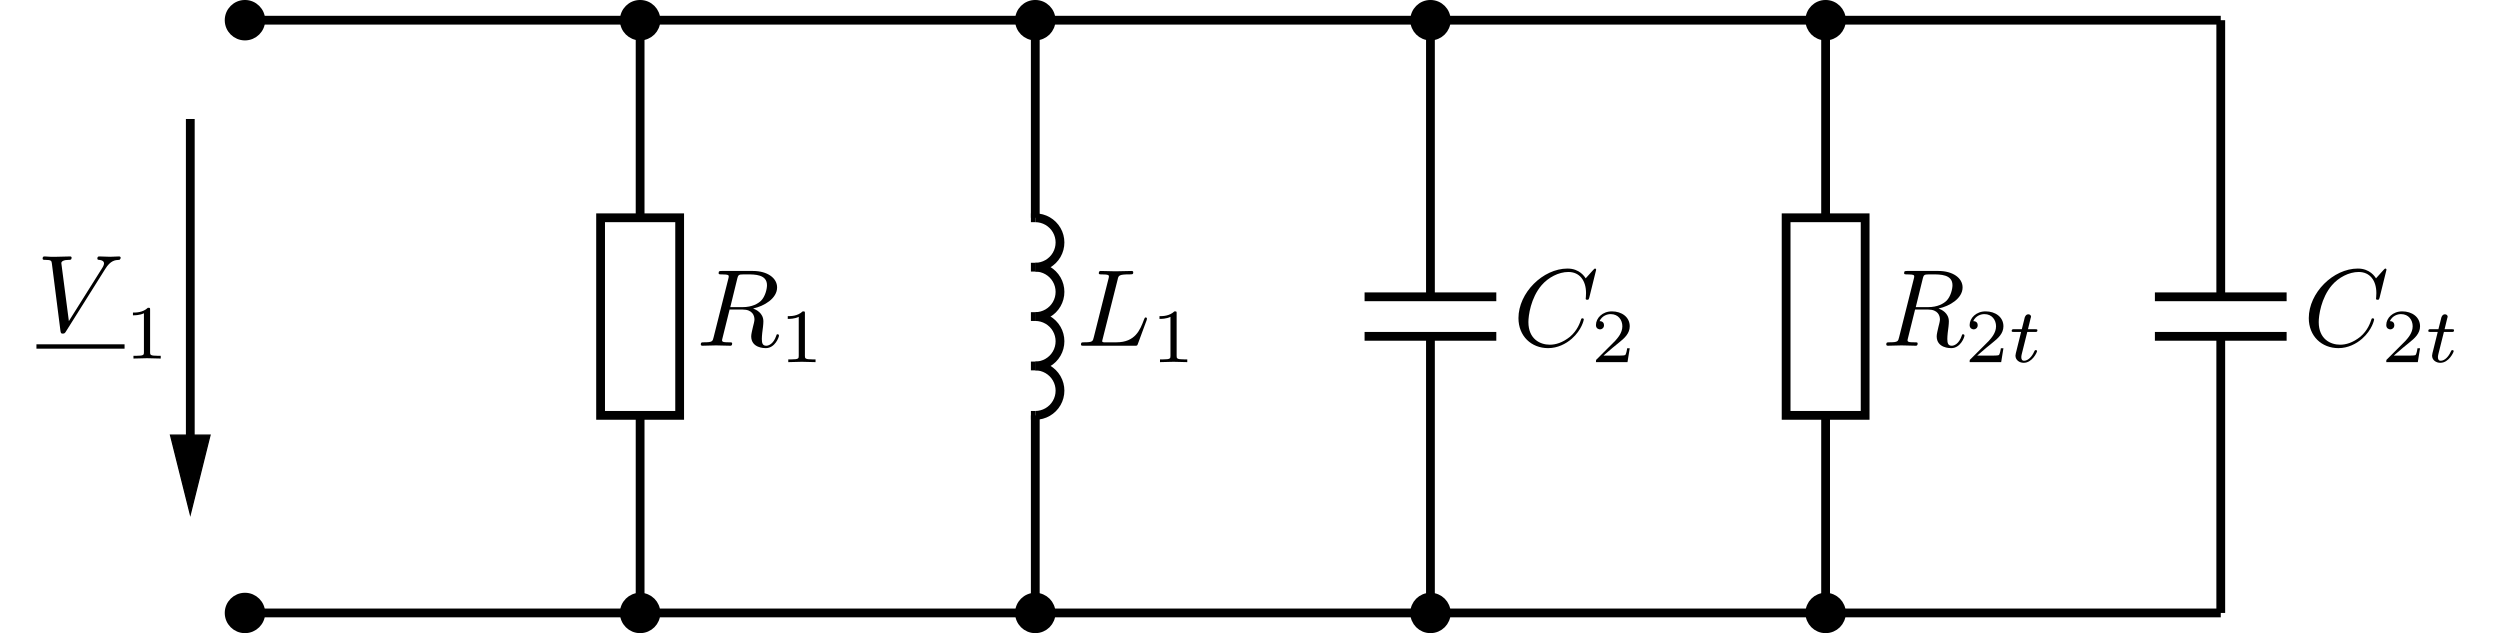<?xml version="1.0" encoding="UTF-8"?>
<svg xmlns="http://www.w3.org/2000/svg" xmlns:xlink="http://www.w3.org/1999/xlink" width="227.755" height="57.68" viewBox="0 0 227.755 57.68">
<defs>
<g>
<g id="glyph-0-0">
</g>
<g id="glyph-0-1">
<path d="M 7.672 -6.688 C 7.672 -6.766 7.609 -6.812 7.531 -6.812 C 7.281 -6.812 6.984 -6.781 6.719 -6.781 C 6.391 -6.781 6.047 -6.812 5.734 -6.812 C 5.672 -6.812 5.547 -6.812 5.547 -6.625 C 5.547 -6.516 5.625 -6.5 5.703 -6.5 C 5.969 -6.484 6.156 -6.375 6.156 -6.172 C 6.156 -6.016 6.016 -5.797 6.016 -5.797 L 2.953 -0.922 L 2.266 -6.203 C 2.266 -6.375 2.5 -6.5 2.953 -6.5 C 3.094 -6.5 3.203 -6.5 3.203 -6.703 C 3.203 -6.781 3.125 -6.812 3.078 -6.812 C 2.672 -6.812 2.25 -6.781 1.828 -6.781 C 1.656 -6.781 1.469 -6.781 1.281 -6.781 C 1.109 -6.781 0.922 -6.812 0.75 -6.812 C 0.672 -6.812 0.562 -6.812 0.562 -6.625 C 0.562 -6.5 0.641 -6.5 0.812 -6.5 C 1.359 -6.5 1.375 -6.406 1.406 -6.156 L 2.188 -0.016 C 2.219 0.188 2.266 0.219 2.391 0.219 C 2.547 0.219 2.594 0.172 2.672 0.047 L 6.266 -5.672 C 6.75 -6.453 7.172 -6.484 7.531 -6.5 C 7.656 -6.516 7.672 -6.688 7.672 -6.688 Z M 7.672 -6.688 "/>
</g>
<g id="glyph-0-2">
<path d="M 6.438 -5.516 C 6.438 -5.172 6.281 -4.484 5.891 -4.094 C 5.625 -3.844 5.109 -3.516 4.203 -3.516 L 3.094 -3.516 L 3.734 -6.125 C 3.797 -6.359 3.828 -6.453 4.016 -6.484 C 4.109 -6.5 4.422 -6.5 4.625 -6.5 C 5.328 -6.5 6.438 -6.5 6.438 -5.516 Z M 7.531 -0.922 C 7.531 -1.047 7.406 -1.047 7.406 -1.047 C 7.312 -1.047 7.297 -0.984 7.281 -0.906 C 7.031 -0.172 6.594 0 6.375 0 C 6.047 0 5.969 -0.219 5.969 -0.609 C 5.969 -0.922 6.031 -1.422 6.078 -1.75 C 6.094 -1.891 6.109 -2.078 6.109 -2.219 C 6.109 -2.984 5.438 -3.297 5.172 -3.391 C 6.188 -3.609 7.359 -4.312 7.359 -5.312 C 7.359 -6.172 6.469 -6.812 5.156 -6.812 L 2.328 -6.812 C 2.125 -6.812 2.031 -6.812 2.031 -6.609 C 2.031 -6.5 2.125 -6.5 2.312 -6.5 C 2.312 -6.5 2.516 -6.5 2.688 -6.484 C 2.875 -6.453 2.953 -6.453 2.953 -6.312 C 2.953 -6.281 2.953 -6.25 2.922 -6.125 L 1.578 -0.781 C 1.484 -0.391 1.469 -0.312 0.672 -0.312 C 0.5 -0.312 0.406 -0.312 0.406 -0.109 C 0.406 0 0.547 0 0.547 0 L 1.797 -0.031 L 3.078 0 C 3.156 0 3.266 0 3.266 -0.203 C 3.266 -0.312 3.188 -0.312 2.984 -0.312 C 2.625 -0.312 2.344 -0.312 2.344 -0.484 C 2.344 -0.547 2.359 -0.594 2.375 -0.656 L 3.031 -3.297 L 4.219 -3.297 C 5.125 -3.297 5.297 -2.734 5.297 -2.391 C 5.297 -2.25 5.219 -1.938 5.156 -1.703 C 5.094 -1.422 5 -1.062 5 -0.859 C 5 0.219 6.203 0.219 6.328 0.219 C 7.172 0.219 7.531 -0.781 7.531 -0.922 Z M 7.531 -0.922 "/>
</g>
<g id="glyph-0-3">
<path d="M 6.406 -2.469 C 6.406 -2.5 6.375 -2.578 6.297 -2.578 C 6.203 -2.578 6.188 -2.516 6.125 -2.359 C 5.781 -1.453 5.344 -0.312 3.625 -0.312 L 2.688 -0.312 C 2.547 -0.312 2.516 -0.312 2.469 -0.312 C 2.359 -0.328 2.328 -0.344 2.328 -0.422 C 2.328 -0.453 2.328 -0.469 2.375 -0.641 L 3.734 -6.031 C 3.812 -6.391 3.844 -6.5 4.781 -6.5 C 5.078 -6.5 5.156 -6.5 5.156 -6.688 C 5.156 -6.812 5.047 -6.812 5 -6.812 L 3.531 -6.781 L 2.203 -6.812 C 2.141 -6.812 2.016 -6.812 2.016 -6.609 C 2.016 -6.5 2.109 -6.5 2.297 -6.5 C 2.297 -6.5 2.5 -6.5 2.672 -6.484 C 2.844 -6.453 2.938 -6.453 2.938 -6.312 C 2.938 -6.281 2.938 -6.25 2.906 -6.125 L 1.562 -0.781 C 1.469 -0.391 1.453 -0.312 0.656 -0.312 C 0.484 -0.312 0.391 -0.312 0.391 -0.109 C 0.391 0 0.484 0 0.656 0 L 5.281 0 C 5.516 0 5.516 0 5.578 -0.172 L 6.375 -2.328 C 6.406 -2.438 6.406 -2.469 6.406 -2.469 Z M 6.406 -2.469 "/>
</g>
<g id="glyph-0-4">
<path d="M 6.453 -2.391 C 6.453 -2.5 6.328 -2.5 6.328 -2.5 C 6.266 -2.5 6.219 -2.469 6.203 -2.391 C 6.109 -2.109 5.875 -1.391 5.188 -0.812 C 4.5 -0.266 3.875 -0.094 3.359 -0.094 C 2.469 -0.094 1.406 -0.609 1.406 -2.156 C 1.406 -2.734 1.609 -4.344 2.609 -5.516 C 3.219 -6.219 4.156 -6.719 5.047 -6.719 C 6.062 -6.719 6.656 -5.953 6.656 -4.797 C 6.656 -4.391 6.625 -4.391 6.625 -4.281 C 6.625 -4.188 6.734 -4.188 6.766 -4.188 C 6.891 -4.188 6.891 -4.203 6.953 -4.391 L 7.578 -6.922 C 7.578 -6.953 7.562 -7.031 7.469 -7.031 C 7.438 -7.031 7.422 -7.016 7.312 -6.906 L 6.625 -6.141 C 6.531 -6.281 6.078 -7.031 4.969 -7.031 C 2.734 -7.031 0.5 -4.828 0.5 -2.516 C 0.5 -0.875 1.672 0.219 3.203 0.219 C 4.062 0.219 4.828 -0.172 5.359 -0.641 C 6.281 -1.453 6.453 -2.359 6.453 -2.391 Z M 6.453 -2.391 "/>
</g>
<g id="glyph-1-0">
</g>
<g id="glyph-1-1">
<path d="M 3.297 0 L 3.297 -0.25 L 3.031 -0.25 C 2.328 -0.25 2.328 -0.344 2.328 -0.578 L 2.328 -4.438 C 2.328 -4.625 2.328 -4.625 2.125 -4.625 C 1.672 -4.188 1.047 -4.188 0.766 -4.188 L 0.766 -3.938 C 0.922 -3.938 1.391 -3.938 1.766 -4.125 L 1.766 -0.578 C 1.766 -0.344 1.766 -0.25 1.078 -0.25 L 0.812 -0.25 L 0.812 0 L 2.047 -0.031 Z M 3.297 0 "/>
</g>
<g id="glyph-1-2">
<path d="M 3.516 -1.266 L 3.281 -1.266 C 3.266 -1.109 3.188 -0.703 3.094 -0.641 C 3.047 -0.594 2.516 -0.594 2.406 -0.594 L 1.125 -0.594 C 1.859 -1.234 2.109 -1.438 2.516 -1.766 C 3.031 -2.172 3.516 -2.609 3.516 -3.266 C 3.516 -4.109 2.781 -4.625 1.891 -4.625 C 1.031 -4.625 0.438 -4.016 0.438 -3.375 C 0.438 -3.031 0.734 -2.984 0.812 -2.984 C 0.969 -2.984 1.172 -3.109 1.172 -3.359 C 1.172 -3.484 1.125 -3.734 0.766 -3.734 C 0.984 -4.219 1.453 -4.375 1.781 -4.375 C 2.484 -4.375 2.844 -3.828 2.844 -3.266 C 2.844 -2.656 2.406 -2.188 2.188 -1.938 L 0.516 -0.266 C 0.438 -0.203 0.438 -0.188 0.438 0 L 3.312 0 Z M 3.516 -1.266 "/>
</g>
<g id="glyph-2-0">
</g>
<g id="glyph-2-1">
<path d="M 2.609 -1 C 2.609 -1.094 2.516 -1.094 2.5 -1.094 C 2.406 -1.094 2.406 -1.078 2.344 -0.953 C 2.156 -0.516 1.797 -0.125 1.422 -0.125 C 1.266 -0.125 1.172 -0.219 1.172 -0.469 C 1.172 -0.531 1.203 -0.688 1.219 -0.75 L 1.719 -2.75 L 2.422 -2.75 C 2.562 -2.75 2.641 -2.75 2.641 -2.906 C 2.641 -3 2.562 -3 2.438 -3 L 1.781 -3 L 2.031 -4.031 C 2.047 -4.062 2.062 -4.109 2.062 -4.125 C 2.062 -4.266 1.953 -4.359 1.812 -4.359 C 1.641 -4.359 1.547 -4.234 1.484 -4.062 C 1.438 -3.875 1.531 -4.219 1.219 -3 L 0.516 -3 C 0.391 -3 0.297 -3 0.297 -2.844 C 0.297 -2.75 0.375 -2.75 0.5 -2.75 L 1.156 -2.75 L 0.75 -1.109 C 0.703 -0.938 0.641 -0.688 0.641 -0.594 C 0.641 -0.188 1 0.062 1.391 0.062 C 2.172 0.062 2.609 -0.906 2.609 -1 Z M 2.609 -1 "/>
</g>
</g>
<clipPath id="clip-0">
<path clip-rule="nonzero" d="M 20 54 L 24 54 L 24 57.68 L 20 57.68 Z M 20 54 "/>
</clipPath>
<clipPath id="clip-1">
<path clip-rule="nonzero" d="M 9 43 L 36 43 L 36 57.68 L 9 57.68 Z M 9 43 "/>
</clipPath>
<clipPath id="clip-2">
<path clip-rule="nonzero" d="M 56 54 L 60 54 L 60 57.68 L 56 57.68 Z M 56 54 "/>
</clipPath>
<clipPath id="clip-3">
<path clip-rule="nonzero" d="M 45 43 L 72 43 L 72 57.68 L 45 57.68 Z M 45 43 "/>
</clipPath>
<clipPath id="clip-4">
<path clip-rule="nonzero" d="M 92 54 L 96 54 L 96 57.68 L 92 57.68 Z M 92 54 "/>
</clipPath>
<clipPath id="clip-5">
<path clip-rule="nonzero" d="M 81 43 L 108 43 L 108 57.68 L 81 57.68 Z M 81 43 "/>
</clipPath>
<clipPath id="clip-6">
<path clip-rule="nonzero" d="M 128 54 L 132 54 L 132 57.68 L 128 57.68 Z M 128 54 "/>
</clipPath>
<clipPath id="clip-7">
<path clip-rule="nonzero" d="M 117 43 L 144 43 L 144 57.68 L 117 57.68 Z M 117 43 "/>
</clipPath>
<clipPath id="clip-8">
<path clip-rule="nonzero" d="M 164 54 L 168 54 L 168 57.68 L 164 57.68 Z M 164 54 "/>
</clipPath>
<clipPath id="clip-9">
<path clip-rule="nonzero" d="M 153 43 L 180 43 L 180 57.68 L 153 57.68 Z M 153 43 "/>
</clipPath>
</defs>
<path fill-rule="nonzero" fill="rgb(0%, 0%, 0%)" fill-opacity="1" stroke-width="0.8" stroke-linecap="butt" stroke-linejoin="miter" stroke="rgb(0%, 0%, 0%)" stroke-opacity="1" stroke-miterlimit="10" d="M 1.442 0 C 1.442 0.797 0.793 1.442 0 1.442 C -0.796 1.442 -1.441 0.797 -1.441 0 C -1.441 -0.797 -0.796 -1.441 0 -1.441 C 0.793 -1.441 1.442 -0.797 1.442 0 Z M 1.442 0 " transform="matrix(1, 0, 0, -1, 22.316, 1.84)"/>
<g clip-path="url(#clip-0)">
<path fill-rule="nonzero" fill="rgb(0%, 0%, 0%)" fill-opacity="1" d="M 23.758 55.84 C 23.758 55.047 23.109 54.402 22.316 54.402 C 21.52 54.402 20.875 55.047 20.875 55.84 C 20.875 56.637 21.52 57.281 22.316 57.281 C 23.109 57.281 23.758 56.637 23.758 55.84 Z M 23.758 55.84 "/>
</g>
<g clip-path="url(#clip-1)">
<path fill="none" stroke-width="0.8" stroke-linecap="butt" stroke-linejoin="miter" stroke="rgb(0%, 0%, 0%)" stroke-opacity="1" stroke-miterlimit="10" d="M 1.442 -54 C 1.442 -53.207 0.793 -52.562 0 -52.562 C -0.796 -52.562 -1.441 -53.207 -1.441 -54 C -1.441 -54.797 -0.796 -55.441 0 -55.441 C 0.793 -55.441 1.442 -54.797 1.442 -54 Z M 1.442 -54 " transform="matrix(1, 0, 0, -1, 22.316, 1.84)"/>
</g>
<path fill-rule="nonzero" fill="rgb(0%, 0%, 0%)" fill-opacity="1" stroke-width="0.12" stroke-linecap="butt" stroke-linejoin="miter" stroke="rgb(0%, 0%, 0%)" stroke-opacity="1" stroke-miterlimit="10" d="M -6.781 -37.801 L -4.98 -45 L -3.183 -37.801 Z M -6.781 -37.801 " transform="matrix(1, 0, 0, -1, 22.316, 1.84)"/>
<path fill="none" stroke-width="0.8" stroke-linecap="butt" stroke-linejoin="miter" stroke="rgb(0%, 0%, 0%)" stroke-opacity="1" stroke-miterlimit="10" d="M -4.98 -9 L -4.98 -43.351 " transform="matrix(1, 0, 0, -1, 22.316, 1.84)"/>
<g fill="rgb(0%, 0%, 0%)" fill-opacity="1">
<use xlink:href="#glyph-0-1" x="3.321" y="30.174"/>
</g>
<path fill="none" stroke-width="0.398" stroke-linecap="butt" stroke-linejoin="miter" stroke="rgb(0%, 0%, 0%)" stroke-opacity="1" stroke-miterlimit="10" d="M -0.001 0.002 L 8.027 0.002 " transform="matrix(1, 0, 0, -1, 3.321, 31.568)"/>
<g fill="rgb(0%, 0%, 0%)" fill-opacity="1">
<use xlink:href="#glyph-1-1" x="11.346" y="32.664"/>
</g>
<path fill="none" stroke-width="0.8" stroke-linecap="butt" stroke-linejoin="miter" stroke="rgb(0%, 0%, 0%)" stroke-opacity="1" stroke-miterlimit="10" d="M 0 0 L 36 0 " transform="matrix(1, 0, 0, -1, 22.316, 1.84)"/>
<path fill-rule="nonzero" fill="rgb(0%, 0%, 0%)" fill-opacity="1" stroke-width="0.8" stroke-linecap="butt" stroke-linejoin="miter" stroke="rgb(0%, 0%, 0%)" stroke-opacity="1" stroke-miterlimit="10" d="M 37.442 0 C 37.442 0.797 36.797 1.442 36 1.442 C 35.204 1.442 34.559 0.797 34.559 0 C 34.559 -0.797 35.204 -1.441 36 -1.441 C 36.797 -1.441 37.442 -0.797 37.442 0 Z M 37.442 0 " transform="matrix(1, 0, 0, -1, 22.316, 1.84)"/>
<path fill="none" stroke-width="0.8" stroke-linecap="butt" stroke-linejoin="miter" stroke="rgb(0%, 0%, 0%)" stroke-opacity="1" stroke-miterlimit="10" d="M 36 0 L 36 -18 " transform="matrix(1, 0, 0, -1, 22.316, 1.84)"/>
<path fill="none" stroke-width="0.8" stroke-linecap="butt" stroke-linejoin="miter" stroke="rgb(0%, 0%, 0%)" stroke-opacity="1" stroke-miterlimit="10" d="M 36 -36 L 39.602 -36 L 39.602 -18 L 32.399 -18 L 32.399 -36 L 36 -36 " transform="matrix(1, 0, 0, -1, 22.316, 1.84)"/>
<path fill="none" stroke-width="0.8" stroke-linecap="butt" stroke-linejoin="miter" stroke="rgb(0%, 0%, 0%)" stroke-opacity="1" stroke-miterlimit="10" d="M 36 -36 L 36 -54 " transform="matrix(1, 0, 0, -1, 22.316, 1.84)"/>
<g fill="rgb(0%, 0%, 0%)" fill-opacity="1">
<use xlink:href="#glyph-0-2" x="63.436" y="31.497"/>
</g>
<g fill="rgb(0%, 0%, 0%)" fill-opacity="1">
<use xlink:href="#glyph-1-1" x="71.001" y="32.991"/>
</g>
<g clip-path="url(#clip-2)">
<path fill-rule="nonzero" fill="rgb(0%, 0%, 0%)" fill-opacity="1" d="M 59.758 55.84 C 59.758 55.047 59.113 54.402 58.316 54.402 C 57.52 54.402 56.875 55.047 56.875 55.84 C 56.875 56.637 57.52 57.281 58.316 57.281 C 59.113 57.281 59.758 56.637 59.758 55.84 Z M 59.758 55.84 "/>
</g>
<g clip-path="url(#clip-3)">
<path fill="none" stroke-width="0.8" stroke-linecap="butt" stroke-linejoin="miter" stroke="rgb(0%, 0%, 0%)" stroke-opacity="1" stroke-miterlimit="10" d="M 37.442 -54 C 37.442 -53.207 36.797 -52.562 36 -52.562 C 35.204 -52.562 34.559 -53.207 34.559 -54 C 34.559 -54.797 35.204 -55.441 36 -55.441 C 36.797 -55.441 37.442 -54.797 37.442 -54 Z M 37.442 -54 " transform="matrix(1, 0, 0, -1, 22.316, 1.84)"/>
</g>
<path fill="none" stroke-width="0.8" stroke-linecap="butt" stroke-linejoin="miter" stroke="rgb(0%, 0%, 0%)" stroke-opacity="1" stroke-miterlimit="10" d="M 36 0 L 72 0 " transform="matrix(1, 0, 0, -1, 22.316, 1.84)"/>
<path fill-rule="nonzero" fill="rgb(0%, 0%, 0%)" fill-opacity="1" stroke-width="0.8" stroke-linecap="butt" stroke-linejoin="miter" stroke="rgb(0%, 0%, 0%)" stroke-opacity="1" stroke-miterlimit="10" d="M 73.442 0 C 73.442 0.797 72.797 1.442 72 1.442 C 71.204 1.442 70.559 0.797 70.559 0 C 70.559 -0.797 71.204 -1.441 72 -1.441 C 72.797 -1.441 73.442 -0.797 73.442 0 Z M 73.442 0 " transform="matrix(1, 0, 0, -1, 22.316, 1.84)"/>
<path fill="none" stroke-width="0.8" stroke-linecap="butt" stroke-linejoin="miter" stroke="rgb(0%, 0%, 0%)" stroke-opacity="1" stroke-miterlimit="10" d="M 72 0 L 72 -18 " transform="matrix(1, 0, 0, -1, 22.316, 1.84)"/>
<path fill="none" stroke-width="0.8" stroke-linecap="butt" stroke-linejoin="miter" stroke="rgb(0%, 0%, 0%)" stroke-opacity="1" stroke-miterlimit="10" d="M 72 -18 L 71.602 -18 " transform="matrix(1, 0, 0, -1, 22.316, 1.84)"/>
<path fill="none" stroke-width="0.8" stroke-linecap="butt" stroke-linejoin="miter" stroke="rgb(0%, 0%, 0%)" stroke-opacity="1" stroke-miterlimit="10" d="M 72 -18 C 72.805 -18 73.547 -18.43 73.95 -19.125 C 74.352 -19.82 74.352 -20.68 73.95 -21.375 C 73.547 -22.07 72.805 -22.5 72 -22.5 " transform="matrix(1, 0, 0, -1, 22.316, 1.84)"/>
<path fill="none" stroke-width="0.8" stroke-linecap="butt" stroke-linejoin="miter" stroke="rgb(0%, 0%, 0%)" stroke-opacity="1" stroke-miterlimit="10" d="M 72 -22.5 L 71.602 -22.5 " transform="matrix(1, 0, 0, -1, 22.316, 1.84)"/>
<path fill="none" stroke-width="0.8" stroke-linecap="butt" stroke-linejoin="miter" stroke="rgb(0%, 0%, 0%)" stroke-opacity="1" stroke-miterlimit="10" d="M 72 -22.5 C 72.805 -22.5 73.547 -22.93 73.95 -23.625 C 74.352 -24.32 74.352 -25.18 73.95 -25.875 C 73.547 -26.57 72.805 -27 72 -27 " transform="matrix(1, 0, 0, -1, 22.316, 1.84)"/>
<path fill="none" stroke-width="0.8" stroke-linecap="butt" stroke-linejoin="miter" stroke="rgb(0%, 0%, 0%)" stroke-opacity="1" stroke-miterlimit="10" d="M 72 -27 L 71.602 -27 " transform="matrix(1, 0, 0, -1, 22.316, 1.84)"/>
<path fill="none" stroke-width="0.8" stroke-linecap="butt" stroke-linejoin="miter" stroke="rgb(0%, 0%, 0%)" stroke-opacity="1" stroke-miterlimit="10" d="M 72 -27 C 72.805 -27 73.547 -27.43 73.95 -28.125 C 74.352 -28.82 74.352 -29.68 73.95 -30.375 C 73.547 -31.07 72.805 -31.5 72 -31.5 " transform="matrix(1, 0, 0, -1, 22.316, 1.84)"/>
<path fill="none" stroke-width="0.8" stroke-linecap="butt" stroke-linejoin="miter" stroke="rgb(0%, 0%, 0%)" stroke-opacity="1" stroke-miterlimit="10" d="M 72 -31.5 L 71.602 -31.5 " transform="matrix(1, 0, 0, -1, 22.316, 1.84)"/>
<path fill="none" stroke-width="0.8" stroke-linecap="butt" stroke-linejoin="miter" stroke="rgb(0%, 0%, 0%)" stroke-opacity="1" stroke-miterlimit="10" d="M 72 -31.5 C 72.805 -31.5 73.547 -31.93 73.95 -32.625 C 74.352 -33.32 74.352 -34.18 73.95 -34.875 C 73.547 -35.57 72.805 -36 72 -36 " transform="matrix(1, 0, 0, -1, 22.316, 1.84)"/>
<path fill="none" stroke-width="0.8" stroke-linecap="butt" stroke-linejoin="miter" stroke="rgb(0%, 0%, 0%)" stroke-opacity="1" stroke-miterlimit="10" d="M 72 -36 L 71.602 -36 " transform="matrix(1, 0, 0, -1, 22.316, 1.84)"/>
<path fill="none" stroke-width="0.8" stroke-linecap="butt" stroke-linejoin="miter" stroke="rgb(0%, 0%, 0%)" stroke-opacity="1" stroke-miterlimit="10" d="M 72 -36 L 72 -54 " transform="matrix(1, 0, 0, -1, 22.316, 1.84)"/>
<g fill="rgb(0%, 0%, 0%)" fill-opacity="1">
<use xlink:href="#glyph-0-3" x="98.086" y="31.497"/>
</g>
<g fill="rgb(0%, 0%, 0%)" fill-opacity="1">
<use xlink:href="#glyph-1-1" x="104.866" y="32.991"/>
</g>
<g clip-path="url(#clip-4)">
<path fill-rule="nonzero" fill="rgb(0%, 0%, 0%)" fill-opacity="1" d="M 95.758 55.84 C 95.758 55.047 95.113 54.402 94.316 54.402 C 93.52 54.402 92.875 55.047 92.875 55.84 C 92.875 56.637 93.52 57.281 94.316 57.281 C 95.113 57.281 95.758 56.637 95.758 55.84 Z M 95.758 55.84 "/>
</g>
<g clip-path="url(#clip-5)">
<path fill="none" stroke-width="0.8" stroke-linecap="butt" stroke-linejoin="miter" stroke="rgb(0%, 0%, 0%)" stroke-opacity="1" stroke-miterlimit="10" d="M 73.442 -54 C 73.442 -53.207 72.797 -52.562 72 -52.562 C 71.204 -52.562 70.559 -53.207 70.559 -54 C 70.559 -54.797 71.204 -55.441 72 -55.441 C 72.797 -55.441 73.442 -54.797 73.442 -54 Z M 73.442 -54 " transform="matrix(1, 0, 0, -1, 22.316, 1.84)"/>
</g>
<path fill="none" stroke-width="0.8" stroke-linecap="butt" stroke-linejoin="miter" stroke="rgb(0%, 0%, 0%)" stroke-opacity="1" stroke-miterlimit="10" d="M 72 0 L 108 0 " transform="matrix(1, 0, 0, -1, 22.316, 1.84)"/>
<path fill-rule="nonzero" fill="rgb(0%, 0%, 0%)" fill-opacity="1" stroke-width="0.8" stroke-linecap="butt" stroke-linejoin="miter" stroke="rgb(0%, 0%, 0%)" stroke-opacity="1" stroke-miterlimit="10" d="M 109.442 0 C 109.442 0.797 108.797 1.442 108 1.442 C 107.207 1.442 106.563 0.797 106.563 0 C 106.563 -0.797 107.207 -1.441 108 -1.441 C 108.797 -1.441 109.442 -0.797 109.442 0 Z M 109.442 0 " transform="matrix(1, 0, 0, -1, 22.316, 1.84)"/>
<path fill="none" stroke-width="0.8" stroke-linecap="butt" stroke-linejoin="miter" stroke="rgb(0%, 0%, 0%)" stroke-opacity="1" stroke-miterlimit="10" d="M 108 0 L 108 -25.199 " transform="matrix(1, 0, 0, -1, 22.316, 1.84)"/>
<path fill="none" stroke-width="0.8" stroke-linecap="butt" stroke-linejoin="miter" stroke="rgb(0%, 0%, 0%)" stroke-opacity="1" stroke-miterlimit="10" d="M 102 -25.199 L 114 -25.199 " transform="matrix(1, 0, 0, -1, 22.316, 1.84)"/>
<path fill="none" stroke-width="0.8" stroke-linecap="butt" stroke-linejoin="miter" stroke="rgb(0%, 0%, 0%)" stroke-opacity="1" stroke-miterlimit="10" d="M 102 -28.801 L 114 -28.801 " transform="matrix(1, 0, 0, -1, 22.316, 1.84)"/>
<path fill="none" stroke-width="0.8" stroke-linecap="butt" stroke-linejoin="miter" stroke="rgb(0%, 0%, 0%)" stroke-opacity="1" stroke-miterlimit="10" d="M 108 -28.801 L 108 -54 " transform="matrix(1, 0, 0, -1, 22.316, 1.84)"/>
<g fill="rgb(0%, 0%, 0%)" fill-opacity="1">
<use xlink:href="#glyph-0-4" x="137.835" y="31.497"/>
</g>
<g fill="rgb(0%, 0%, 0%)" fill-opacity="1">
<use xlink:href="#glyph-1-2" x="144.956" y="32.991"/>
</g>
<g clip-path="url(#clip-6)">
<path fill-rule="nonzero" fill="rgb(0%, 0%, 0%)" fill-opacity="1" d="M 131.758 55.84 C 131.758 55.047 131.113 54.402 130.316 54.402 C 129.523 54.402 128.879 55.047 128.879 55.84 C 128.879 56.637 129.523 57.281 130.316 57.281 C 131.113 57.281 131.758 56.637 131.758 55.84 Z M 131.758 55.84 "/>
</g>
<g clip-path="url(#clip-7)">
<path fill="none" stroke-width="0.8" stroke-linecap="butt" stroke-linejoin="miter" stroke="rgb(0%, 0%, 0%)" stroke-opacity="1" stroke-miterlimit="10" d="M 109.442 -54 C 109.442 -53.207 108.797 -52.562 108 -52.562 C 107.207 -52.562 106.563 -53.207 106.563 -54 C 106.563 -54.797 107.207 -55.441 108 -55.441 C 108.797 -55.441 109.442 -54.797 109.442 -54 Z M 109.442 -54 " transform="matrix(1, 0, 0, -1, 22.316, 1.84)"/>
</g>
<path fill="none" stroke-width="0.8" stroke-linecap="butt" stroke-linejoin="miter" stroke="rgb(0%, 0%, 0%)" stroke-opacity="1" stroke-miterlimit="10" d="M 108 0 L 144 0 " transform="matrix(1, 0, 0, -1, 22.316, 1.84)"/>
<path fill-rule="nonzero" fill="rgb(0%, 0%, 0%)" fill-opacity="1" stroke-width="0.8" stroke-linecap="butt" stroke-linejoin="miter" stroke="rgb(0%, 0%, 0%)" stroke-opacity="1" stroke-miterlimit="10" d="M 145.442 0 C 145.442 0.797 144.797 1.442 144 1.442 C 143.207 1.442 142.563 0.797 142.563 0 C 142.563 -0.797 143.207 -1.441 144 -1.441 C 144.797 -1.441 145.442 -0.797 145.442 0 Z M 145.442 0 " transform="matrix(1, 0, 0, -1, 22.316, 1.84)"/>
<path fill="none" stroke-width="0.8" stroke-linecap="butt" stroke-linejoin="miter" stroke="rgb(0%, 0%, 0%)" stroke-opacity="1" stroke-miterlimit="10" d="M 144 0 L 144 -18 " transform="matrix(1, 0, 0, -1, 22.316, 1.84)"/>
<path fill="none" stroke-width="0.8" stroke-linecap="butt" stroke-linejoin="miter" stroke="rgb(0%, 0%, 0%)" stroke-opacity="1" stroke-miterlimit="10" d="M 144 -36 L 147.602 -36 L 147.602 -18 L 140.403 -18 L 140.403 -36 L 144 -36 " transform="matrix(1, 0, 0, -1, 22.316, 1.84)"/>
<path fill="none" stroke-width="0.8" stroke-linecap="butt" stroke-linejoin="miter" stroke="rgb(0%, 0%, 0%)" stroke-opacity="1" stroke-miterlimit="10" d="M 144 -36 L 144 -54 " transform="matrix(1, 0, 0, -1, 22.316, 1.84)"/>
<g fill="rgb(0%, 0%, 0%)" fill-opacity="1">
<use xlink:href="#glyph-0-2" x="171.436" y="31.497"/>
</g>
<g fill="rgb(0%, 0%, 0%)" fill-opacity="1">
<use xlink:href="#glyph-1-2" x="179" y="32.991"/>
</g>
<g fill="rgb(0%, 0%, 0%)" fill-opacity="1">
<use xlink:href="#glyph-2-1" x="182.971" y="32.991"/>
</g>
<g clip-path="url(#clip-8)">
<path fill-rule="nonzero" fill="rgb(0%, 0%, 0%)" fill-opacity="1" d="M 167.758 55.84 C 167.758 55.047 167.113 54.402 166.316 54.402 C 165.523 54.402 164.879 55.047 164.879 55.84 C 164.879 56.637 165.523 57.281 166.316 57.281 C 167.113 57.281 167.758 56.637 167.758 55.84 Z M 167.758 55.84 "/>
</g>
<g clip-path="url(#clip-9)">
<path fill="none" stroke-width="0.8" stroke-linecap="butt" stroke-linejoin="miter" stroke="rgb(0%, 0%, 0%)" stroke-opacity="1" stroke-miterlimit="10" d="M 145.442 -54 C 145.442 -53.207 144.797 -52.562 144 -52.562 C 143.207 -52.562 142.563 -53.207 142.563 -54 C 142.563 -54.797 143.207 -55.441 144 -55.441 C 144.797 -55.441 145.442 -54.797 145.442 -54 Z M 145.442 -54 " transform="matrix(1, 0, 0, -1, 22.316, 1.84)"/>
</g>
<path fill="none" stroke-width="0.8" stroke-linecap="butt" stroke-linejoin="miter" stroke="rgb(0%, 0%, 0%)" stroke-opacity="1" stroke-miterlimit="10" d="M 144 0 L 180 0 " transform="matrix(1, 0, 0, -1, 22.316, 1.84)"/>
<path fill="none" stroke-width="0.8" stroke-linecap="butt" stroke-linejoin="miter" stroke="rgb(0%, 0%, 0%)" stroke-opacity="1" stroke-miterlimit="10" d="M 180 0 L 180 -25.199 " transform="matrix(1, 0, 0, -1, 22.316, 1.84)"/>
<path fill="none" stroke-width="0.8" stroke-linecap="butt" stroke-linejoin="miter" stroke="rgb(0%, 0%, 0%)" stroke-opacity="1" stroke-miterlimit="10" d="M 174 -25.199 L 186 -25.199 " transform="matrix(1, 0, 0, -1, 22.316, 1.84)"/>
<path fill="none" stroke-width="0.8" stroke-linecap="butt" stroke-linejoin="miter" stroke="rgb(0%, 0%, 0%)" stroke-opacity="1" stroke-miterlimit="10" d="M 174 -28.801 L 186 -28.801 " transform="matrix(1, 0, 0, -1, 22.316, 1.84)"/>
<path fill="none" stroke-width="0.8" stroke-linecap="butt" stroke-linejoin="miter" stroke="rgb(0%, 0%, 0%)" stroke-opacity="1" stroke-miterlimit="10" d="M 180 -28.801 L 180 -54 " transform="matrix(1, 0, 0, -1, 22.316, 1.84)"/>
<g fill="rgb(0%, 0%, 0%)" fill-opacity="1">
<use xlink:href="#glyph-0-4" x="209.835" y="31.497"/>
</g>
<g fill="rgb(0%, 0%, 0%)" fill-opacity="1">
<use xlink:href="#glyph-1-2" x="216.955" y="32.991"/>
</g>
<g fill="rgb(0%, 0%, 0%)" fill-opacity="1">
<use xlink:href="#glyph-2-1" x="220.926" y="32.991"/>
</g>
<path fill="none" stroke-width="0.8" stroke-linecap="butt" stroke-linejoin="miter" stroke="rgb(0%, 0%, 0%)" stroke-opacity="1" stroke-miterlimit="10" d="M 180 -54 L 0 -54 " transform="matrix(1, 0, 0, -1, 22.316, 1.84)"/>
</svg>
